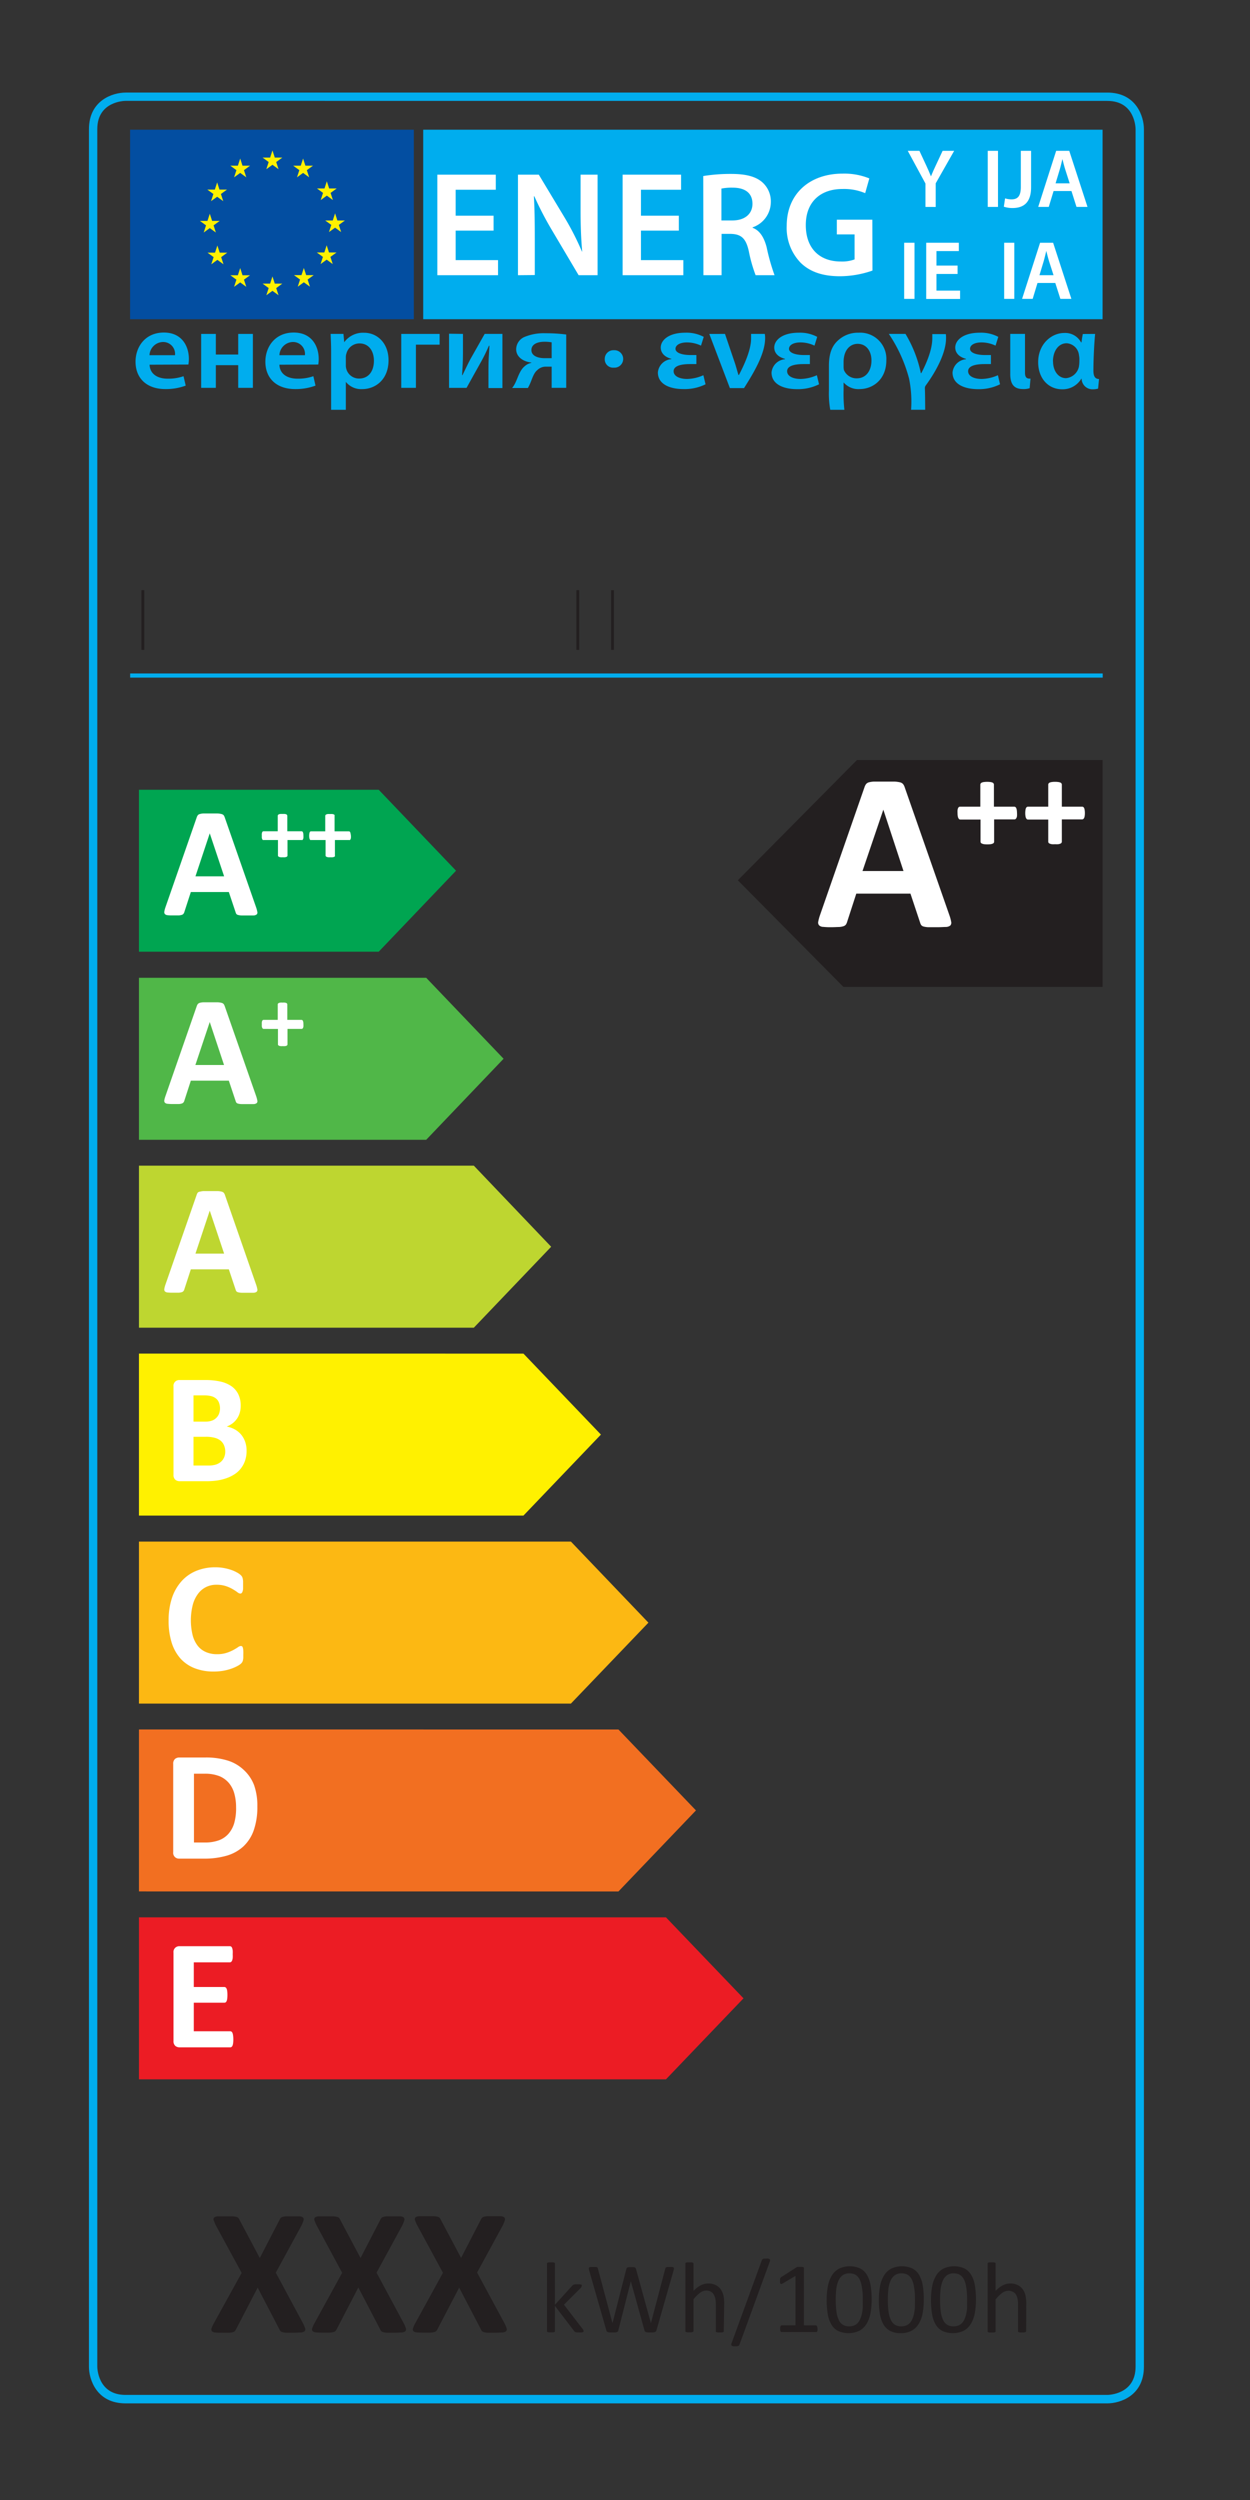 <svg id="Layer_1" data-name="Layer 1" xmlns="http://www.w3.org/2000/svg" xmlns:xlink="http://www.w3.org/1999/xlink" viewBox="0 0 300 600"><rect x="0" y="0" width="300" height="600" fill="#333333" stroke="none"/><defs><clipPath id="clip-path"><rect x="33.35" y="189.54" width="147.66" height="311.23" style="fill:none"/></clipPath><clipPath id="clip-path-2"><rect x="31.21" y="31.01" width="233.41" height="67.33" style="fill:none"/></clipPath></defs><path d="M265.76,576.81H30.13c-6.95,0-8.78-5.74-8.78-8.78V31c0-6.95,5.74-8.78,8.78-8.78H265.76c6.95,0,8.78,5.74,8.78,8.78V568C274.54,575,268.8,576.81,265.76,576.81ZM30.13,24.21c-.28,0-6.78.11-6.78,6.78V568c0,.27.11,6.78,6.78,6.78H265.76c.28,0,6.78-.11,6.78-6.78V31c0-.28-.11-6.78-6.78-6.78Z" style="fill:#00adee"/><polygon points="33.35 318.65 33.35 279.76 113.72 279.76 132.28 299.22 113.72 318.65 33.35 318.65" style="fill:#bed630"/><polygon points="33.35 273.55 33.35 234.67 102.29 234.67 120.86 254.1 102.29 273.55 33.35 273.55" style="fill:#50b748"/><polygon points="33.35 228.41 33.35 189.54 90.89 189.54 109.45 208.97 90.89 228.41 33.35 228.41" style="fill:#00a551"/><polygon points="33.35 363.74 33.35 324.86 125.63 324.87 144.22 344.3 125.63 363.74 33.35 363.74" style="fill:#fff100"/><polygon points="33.35 408.86 33.35 369.98 137.02 369.98 155.62 389.44 137.02 408.86 33.35 408.86" style="fill:#fcb813"/><polygon points="33.35 453.94 33.35 415.07 148.43 415.08 167.03 434.5 148.43 453.95 33.35 453.94" style="fill:#f26f21"/><polygon points="33.35 499.04 33.35 460.16 159.83 460.16 178.44 479.6 159.83 499.04 33.35 499.04" style="fill:#ec1c24"/><g style="clip-path:url(#clip-path)"><polygon points="-33.83 544.12 171.24 544.13 189.85 524.67 171.24 505.25 -33.83 505.25 -33.83 544.12" style="fill:#ec1c24"/><polygon points="-33.77 589.21 181.53 589.21 201.36 569.78 181.53 550.34 -33.77 550.34 -33.77 589.21" style="fill:#ec1c24"/></g><path d="M61.48,217.8a6.86,6.86,0,0,1,.28,1.07.63.63,0,0,1-.15.59,1.29,1.29,0,0,1-.73.25c-.35,0-.83,0-1.44,0l-1.5,0a3.49,3.49,0,0,1-.81-.12.73.73,0,0,1-.4-.23,1.36,1.36,0,0,1-.18-.4l-1.63-4.87H45.8l-1.54,4.74a1.28,1.28,0,0,1-.2.44.8.8,0,0,1-.39.29,3.57,3.57,0,0,1-.77.14c-.33,0-.77,0-1.3,0s-1,0-1.35-.05a1,1,0,0,1-.68-.28.72.72,0,0,1-.13-.6,6.27,6.27,0,0,1,.28-1.06l7.49-21.53a1.94,1.94,0,0,1,.26-.52.88.88,0,0,1,.48-.29,3.7,3.7,0,0,1,.91-.14c.38,0,.9,0,1.53,0s1.33,0,1.77,0a4.53,4.53,0,0,1,1,.14,1,1,0,0,1,.53.3,2.17,2.17,0,0,1,.27.57ZM50.34,200h0l-3.43,10.32h6.88Z" style="fill:#fff"/><path d="M72.82,200.58a3.68,3.68,0,0,1,0,.51,1.25,1.25,0,0,1-.1.34.55.55,0,0,1-.15.18.41.41,0,0,1-.19,0H69v3.71a.33.33,0,0,1-.06.19.39.39,0,0,1-.18.14,1.36,1.36,0,0,1-.35.09,2.88,2.88,0,0,1-.55,0,2.7,2.7,0,0,1-.54,0,1.17,1.17,0,0,1-.35-.09.54.54,0,0,1-.2-.14.33.33,0,0,1-.06-.19v-3.71H63.27a.41.41,0,0,1-.18,0,.54.54,0,0,1-.14-.18,1.23,1.23,0,0,1-.11-.34,3.52,3.52,0,0,1,0-.51,2.51,2.51,0,0,1,0-.51,1.18,1.18,0,0,1,.09-.34.54.54,0,0,1,.14-.18.26.26,0,0,1,.17-.05h3.42v-3.7a.36.36,0,0,1,.06-.2.47.47,0,0,1,.2-.16,1.17,1.17,0,0,1,.35-.09,4,4,0,0,1,.54,0,4.22,4.22,0,0,1,.55,0,1.36,1.36,0,0,1,.35.09.41.41,0,0,1,.24.36v3.7h3.43a.26.26,0,0,1,.17.05.44.44,0,0,1,.14.18,1.15,1.15,0,0,1,.1.34A3.68,3.68,0,0,1,72.82,200.58Z" style="fill:#fff"/><path d="M84.22,200.58a3.68,3.68,0,0,1,0,.51,1.25,1.25,0,0,1-.1.34.45.45,0,0,1-.15.18.41.41,0,0,1-.19,0h-3.4v3.71a.41.41,0,0,1,0,.19.49.49,0,0,1-.19.14,1.26,1.26,0,0,1-.35.09,2.88,2.88,0,0,1-.55,0,2.7,2.7,0,0,1-.54,0,1.17,1.17,0,0,1-.35-.09.64.64,0,0,1-.2-.14.33.33,0,0,1-.06-.19v-3.71H74.67a.41.41,0,0,1-.18,0,.54.54,0,0,1-.14-.18,1.23,1.23,0,0,1-.11-.34,3.27,3.27,0,0,1,0-1,1.18,1.18,0,0,1,.09-.34.54.54,0,0,1,.14-.18.26.26,0,0,1,.17-.05h3.42v-3.7a.36.36,0,0,1,.06-.2.54.54,0,0,1,.2-.16,1.17,1.17,0,0,1,.35-.09,4,4,0,0,1,.54,0,4.22,4.22,0,0,1,.55,0,1.26,1.26,0,0,1,.35.09.44.44,0,0,1,.19.16.46.46,0,0,1,0,.2v3.7h3.43a.26.26,0,0,1,.17.05.45.45,0,0,1,.15.18,1.18,1.18,0,0,1,.09.34A3.68,3.68,0,0,1,84.22,200.58Z" style="fill:#fff"/><path d="M61.48,263.08a6.86,6.86,0,0,1,.28,1.07.63.63,0,0,1-.15.59,1.22,1.22,0,0,1-.73.24c-.35,0-.83,0-1.44,0s-1.14,0-1.5,0a3.58,3.58,0,0,1-.81-.11.8.8,0,0,1-.4-.23,1.5,1.5,0,0,1-.18-.4l-1.63-4.88H45.8l-1.54,4.75a1.28,1.28,0,0,1-.2.44.79.79,0,0,1-.39.28,2.65,2.65,0,0,1-.77.14c-.33,0-.77,0-1.3,0a11.59,11.59,0,0,1-1.35-.06,1,1,0,0,1-.68-.27.73.73,0,0,1-.13-.61,6.45,6.45,0,0,1,.28-1l7.49-21.53a1.8,1.8,0,0,1,.26-.52,1,1,0,0,1,.48-.3,3.78,3.78,0,0,1,.91-.13c.38,0,.9,0,1.53,0s1.33,0,1.77,0a4.63,4.63,0,0,1,1,.13,1,1,0,0,1,.53.31,2.25,2.25,0,0,1,.27.56Zm-11.14-17.8h0L46.89,255.6h6.88Z" style="fill:#fff"/><path d="M72.82,245.85a3.74,3.74,0,0,1,0,.52,1.08,1.08,0,0,1-.1.33.4.4,0,0,1-.15.18.33.33,0,0,1-.19.06H69v3.7a.29.29,0,0,1-.06.19.35.35,0,0,1-.18.15,1.36,1.36,0,0,1-.35.09,4.22,4.22,0,0,1-.55,0,4,4,0,0,1-.54,0,1.17,1.17,0,0,1-.35-.09.46.46,0,0,1-.2-.15.29.29,0,0,1-.06-.19v-3.7H63.27a.32.32,0,0,1-.18-.06.39.39,0,0,1-.14-.18,1.06,1.06,0,0,1-.11-.33,3.55,3.55,0,0,1,0-.52,2.47,2.47,0,0,1,0-.5,1.09,1.09,0,0,1,.09-.34.39.39,0,0,1,.14-.18.27.27,0,0,1,.17-.06h3.42v-3.7a.36.36,0,0,1,.06-.2.46.46,0,0,1,.2-.15,1.17,1.17,0,0,1,.35-.09,2.7,2.7,0,0,1,.54,0,2.88,2.88,0,0,1,.55,0,1.36,1.36,0,0,1,.35.09.35.35,0,0,1,.18.15.36.36,0,0,1,.06.2v3.7h3.43a.27.27,0,0,1,.17.06.34.34,0,0,1,.14.18,1.06,1.06,0,0,1,.1.34A3.63,3.63,0,0,1,72.82,245.85Z" style="fill:#fff"/><path d="M61.48,308.35a6.86,6.86,0,0,1,.28,1.07.63.63,0,0,1-.15.59,1.22,1.22,0,0,1-.73.25c-.35,0-.83,0-1.44,0l-1.5,0a3.49,3.49,0,0,1-.81-.12.73.73,0,0,1-.4-.23,1.42,1.42,0,0,1-.18-.39l-1.63-4.88H45.8l-1.54,4.74a1.2,1.2,0,0,1-.2.44.8.8,0,0,1-.39.29,3.57,3.57,0,0,1-.77.14c-.33,0-.77,0-1.3,0a12,12,0,0,1-1.35-.05,1.08,1.08,0,0,1-.68-.27.75.75,0,0,1-.13-.61,6,6,0,0,1,.28-1.05l7.49-21.54a1.73,1.73,0,0,1,.26-.51A.83.83,0,0,1,48,286a3.7,3.7,0,0,1,.91-.14l1.53,0,1.77,0a4.53,4.53,0,0,1,1,.14,1,1,0,0,1,.53.31,2,2,0,0,1,.27.56Zm-11.14-17.8h0l-3.43,10.32h6.88Z" style="fill:#fff"/><path d="M59.18,348.21a7.18,7.18,0,0,1-.36,2.34,6.36,6.36,0,0,1-1,1.86,6,6,0,0,1-1.5,1.39,9,9,0,0,1-1.92.95,12,12,0,0,1-2.24.56,17.81,17.81,0,0,1-2.65.18H43.06a1.56,1.56,0,0,1-1-.37,1.5,1.5,0,0,1-.42-1.19V332.77a1.38,1.38,0,0,1,1.46-1.56h6.1a16.26,16.26,0,0,1,3.78.38,7.61,7.61,0,0,1,2.61,1.13,5.13,5.13,0,0,1,1.62,1.93,6.24,6.24,0,0,1,.56,2.73,5.9,5.9,0,0,1-.22,1.66,4.86,4.86,0,0,1-.66,1.42,4.93,4.93,0,0,1-1.06,1.13,5.62,5.62,0,0,1-1.43.78,6.68,6.68,0,0,1,1.9.66,5.41,5.41,0,0,1,1.52,1.21,5.55,5.55,0,0,1,1,1.74A6.24,6.24,0,0,1,59.18,348.21ZM52.8,338a3.64,3.64,0,0,0-.23-1.31,2.29,2.29,0,0,0-.67-1,3.09,3.09,0,0,0-1.14-.6,6.81,6.81,0,0,0-1.83-.2H46.44v6.3H49.2a4.66,4.66,0,0,0,1.7-.25,2.85,2.85,0,0,0,1.06-.7,2.66,2.66,0,0,0,.63-1A3.69,3.69,0,0,0,52.8,338Zm1.26,10.4a3.77,3.77,0,0,0-.29-1.51,2.79,2.79,0,0,0-.82-1.12,3.77,3.77,0,0,0-1.39-.69,7.75,7.75,0,0,0-2.19-.25H46.44v6.9H50a6.18,6.18,0,0,0,1.74-.21,3.55,3.55,0,0,0,1.22-.64,2.88,2.88,0,0,0,.8-1.05A3.3,3.3,0,0,0,54.06,348.38Z" style="fill:#fff"/><path d="M58.39,397.1c0,.31,0,.58,0,.8a5.35,5.35,0,0,1-.08.56,2,2,0,0,1-.15.41,2.72,2.72,0,0,1-.3.38,4,4,0,0,1-.8.55,9.56,9.56,0,0,1-1.45.65,12.46,12.46,0,0,1-1.95.52,13.51,13.51,0,0,1-2.37.2,12.35,12.35,0,0,1-4.5-.77,9,9,0,0,1-3.42-2.29,10.43,10.43,0,0,1-2.15-3.82,17.15,17.15,0,0,1-.75-5.33,17,17,0,0,1,.82-5.5,11.42,11.42,0,0,1,2.31-4A9.6,9.6,0,0,1,47.12,377a11.92,11.92,0,0,1,4.57-.85,11.14,11.14,0,0,1,2,.17,11.63,11.63,0,0,1,1.74.44,8.21,8.21,0,0,1,1.43.63,4.23,4.23,0,0,1,.89.61,2.12,2.12,0,0,1,.35.42,1.78,1.78,0,0,1,.15.43,4.59,4.59,0,0,1,.09.62c0,.24,0,.53,0,.88s0,.7,0,1a2.35,2.35,0,0,1-.14.64.78.78,0,0,1-.22.35.44.44,0,0,1-.3.12,1.26,1.26,0,0,1-.71-.33,11.6,11.6,0,0,0-1.12-.73,8.56,8.56,0,0,0-1.63-.73,6.91,6.91,0,0,0-2.26-.33,5.45,5.45,0,0,0-2.58.59,5.36,5.36,0,0,0-1.93,1.69,7.61,7.61,0,0,0-1.21,2.65,15.16,15.16,0,0,0,0,7.21A7.06,7.06,0,0,0,47.46,395a5.07,5.07,0,0,0,2,1.51,6.55,6.55,0,0,0,2.6.5,7.33,7.33,0,0,0,2.27-.31,9.9,9.9,0,0,0,1.64-.68c.46-.25.83-.48,1.13-.68a1.38,1.38,0,0,1,.68-.3.51.51,0,0,1,.3.07.58.58,0,0,1,.19.3,2.68,2.68,0,0,1,.11.63A10.47,10.47,0,0,1,58.39,397.1Z" style="fill:#fff"/><path d="M61.76,433.58a16.65,16.65,0,0,1-.87,5.71,9.65,9.65,0,0,1-2.5,3.87,10.07,10.07,0,0,1-4,2.21,19.39,19.39,0,0,1-5.56.7h-5.8a1.38,1.38,0,0,1-1.46-1.56V423.35a1.51,1.51,0,0,1,.42-1.19,1.55,1.55,0,0,1,1-.36h6.23a17.37,17.37,0,0,1,5.51.76,9.83,9.83,0,0,1,3.8,2.25A9.57,9.57,0,0,1,61,428.49,14.7,14.7,0,0,1,61.76,433.58Zm-5.1.17a12.17,12.17,0,0,0-.4-3.21A6.72,6.72,0,0,0,55,428a6,6,0,0,0-2.28-1.7,9.45,9.45,0,0,0-3.67-.61h-2.5v16.51h2.57a9.71,9.71,0,0,0,3.42-.53,5.71,5.71,0,0,0,2.31-1.58,6.79,6.79,0,0,0,1.39-2.64A13,13,0,0,0,56.66,433.75Z" style="fill:#fff"/><path d="M56,489.43a7.51,7.51,0,0,1-.05.91,2.44,2.44,0,0,1-.14.59.71.71,0,0,1-.24.33.47.47,0,0,1-.3.1H43.06a1.55,1.55,0,0,1-1-.36,1.51,1.51,0,0,1-.42-1.19V468.65a1.38,1.38,0,0,1,1.46-1.56H55.18a.53.53,0,0,1,.3.09.87.87,0,0,1,.23.33,3.34,3.34,0,0,1,.14.6,8.15,8.15,0,0,1,0,.93,7.52,7.52,0,0,1,0,.89,2.85,2.85,0,0,1-.14.59.87.87,0,0,1-.23.33.48.48,0,0,1-.3.11H46.51v5.92h7.34a.53.53,0,0,1,.31.11.7.7,0,0,1,.23.31,2,2,0,0,1,.14.59,8,8,0,0,1,0,1.79,1.82,1.82,0,0,1-.14.57.7.7,0,0,1-.23.31.59.59,0,0,1-.31.09H46.51v6.85h8.75a.47.47,0,0,1,.3.1.71.71,0,0,1,.24.33,2.44,2.44,0,0,1,.14.59A7.64,7.64,0,0,1,56,489.43Z" style="fill:#fff"/><polygon points="205.67 182.41 177.08 211.27 202.42 236.86 264.62 236.86 264.62 182.41 205.67 182.41" style="fill:#231f20"/><path d="M227.89,219.75a9.39,9.39,0,0,1,.4,1.52,1,1,0,0,1-.21.85,1.79,1.79,0,0,1-1.05.35c-.5,0-1.19.06-2.06.06s-1.62,0-2.13,0a5,5,0,0,1-1.17-.16,1.07,1.07,0,0,1-.56-.33,1.78,1.78,0,0,1-.27-.57l-2.33-7h-13l-2.2,6.78a2.3,2.3,0,0,1-.28.63,1.21,1.21,0,0,1-.56.4,4.26,4.26,0,0,1-1.1.2c-.48,0-1.1.05-1.87.05a16.42,16.42,0,0,1-1.93-.08,1.43,1.43,0,0,1-1-.39,1,1,0,0,1-.19-.87,10.12,10.12,0,0,1,.4-1.5l10.7-30.76a2.69,2.69,0,0,1,.37-.74,1.31,1.31,0,0,1,.68-.43,5.62,5.62,0,0,1,1.3-.18c.56,0,1.29,0,2.2,0s1.9,0,2.52,0a6.84,6.84,0,0,1,1.46.18,1.37,1.37,0,0,1,.75.45,2.59,2.59,0,0,1,.39.8ZM212,194.32h0L207,209.05h9.84Z" style="fill:#fff"/><path d="M244.08,195.11a5.13,5.13,0,0,1,0,.74,1.46,1.46,0,0,1-.14.47.73.73,0,0,1-.22.26.53.53,0,0,1-.27.08h-4.86V202a.43.43,0,0,1-.08.27.55.55,0,0,1-.26.2,2.19,2.19,0,0,1-.5.14,7.62,7.62,0,0,1-1.56,0,2,2,0,0,1-.5-.14.61.61,0,0,1-.28-.2.5.5,0,0,1-.08-.27v-5.3h-4.84a.47.47,0,0,1-.26-.08.63.63,0,0,1-.21-.26,1.24,1.24,0,0,1-.15-.47,3.8,3.8,0,0,1-.06-.74,4.87,4.87,0,0,1,0-.72,2,2,0,0,1,.13-.49.66.66,0,0,1,.2-.25.36.36,0,0,1,.25-.08h4.89v-5.28a.57.57,0,0,1,.08-.29.64.64,0,0,1,.28-.22,1.71,1.71,0,0,1,.5-.13,6.11,6.11,0,0,1,1.56,0,1.8,1.8,0,0,1,.5.13.58.58,0,0,1,.26.22.49.49,0,0,1,.08.29v5.28h4.91a.38.38,0,0,1,.24.08.52.52,0,0,1,.2.25,1.6,1.6,0,0,1,.14.49A5,5,0,0,1,244.08,195.11Z" style="fill:#fff"/><path d="M260.37,195.11a3.9,3.9,0,0,1-.05.74,1.25,1.25,0,0,1-.14.47.58.58,0,0,1-.22.26.5.5,0,0,1-.26.08h-4.86V202a.5.5,0,0,1-.08.27.55.55,0,0,1-.26.2,2.19,2.19,0,0,1-.5.14,5.75,5.75,0,0,1-.78,0,5.82,5.82,0,0,1-.79,0,2.34,2.34,0,0,1-.5-.14.64.64,0,0,1-.27-.2.43.43,0,0,1-.08-.27v-5.3h-4.85a.5.5,0,0,1-.26-.08.84.84,0,0,1-.21-.26,1.46,1.46,0,0,1-.14-.47,3.8,3.8,0,0,1-.06-.74,4.87,4.87,0,0,1,.05-.72,1.63,1.63,0,0,1,.13-.49.58.58,0,0,1,.2-.25.36.36,0,0,1,.25-.08h4.89v-5.28a.49.49,0,0,1,.08-.29.67.67,0,0,1,.27-.22,1.9,1.9,0,0,1,.5-.13,4.42,4.42,0,0,1,.79-.05,4.37,4.37,0,0,1,.78.05,1.8,1.8,0,0,1,.5.13.54.54,0,0,1,.34.51v5.28h4.91a.38.38,0,0,1,.24.08.58.58,0,0,1,.2.25,1.63,1.63,0,0,1,.13.49A3.8,3.8,0,0,1,260.37,195.11Z" style="fill:#fff"/><path d="M72.73,557.61a6.91,6.91,0,0,1,.5,1.2.65.65,0,0,1-.14.69,1.58,1.58,0,0,1-.93.3c-.45,0-1.08.06-1.88.06s-1.2,0-1.58,0a4.26,4.26,0,0,1-.91-.14.92.92,0,0,1-.49-.27,1.42,1.42,0,0,1-.25-.42l-5.21-10-5.19,10a2,2,0,0,1-.28.42.92.92,0,0,1-.48.27,4.37,4.37,0,0,1-.92.14c-.4,0-.91,0-1.56,0s-1.32,0-1.72-.06a1.27,1.27,0,0,1-.83-.3.72.72,0,0,1-.09-.69,6.9,6.9,0,0,1,.54-1.2L58,545.5l-6.18-11.38a8.91,8.91,0,0,1-.52-1.24.61.61,0,0,1,.1-.68,1.63,1.63,0,0,1,.92-.28c.44,0,1.07,0,1.88,0s1.21,0,1.6,0a4.6,4.6,0,0,1,.93.14.85.85,0,0,1,.48.27,1.59,1.59,0,0,1,.27.43l4.87,9.17,4.74-9.17a1.88,1.88,0,0,1,.26-.43.91.91,0,0,1,.45-.27,3.93,3.93,0,0,1,.86-.14c.37,0,.87,0,1.51,0s1.28,0,1.7,0a1.36,1.36,0,0,1,.85.29.67.67,0,0,1,.12.69,8.21,8.21,0,0,1-.48,1.22l-6.17,11.32Z" style="fill:#231f20"/><path d="M96.91,557.61a6.2,6.2,0,0,1,.5,1.2.65.65,0,0,1-.14.69,1.58,1.58,0,0,1-.93.3c-.45,0-1.07.06-1.88.06s-1.2,0-1.58,0a4.26,4.26,0,0,1-.91-.14,1,1,0,0,1-.49-.27,1.42,1.42,0,0,1-.25-.42L86,549l-5.19,10a2,2,0,0,1-.28.42.92.92,0,0,1-.48.27,4.37,4.37,0,0,1-.92.14c-.4,0-.91,0-1.56,0s-1.32,0-1.72-.06a1.29,1.29,0,0,1-.83-.3.69.69,0,0,1-.08-.69,6.05,6.05,0,0,1,.53-1.2l6.65-12.11L76,534.12a8.91,8.91,0,0,1-.52-1.24.61.61,0,0,1,.11-.68,1.57,1.57,0,0,1,.91-.28c.44,0,1.07,0,1.88,0s1.21,0,1.6,0a4.6,4.6,0,0,1,.93.14.92.92,0,0,1,.49.27,1.88,1.88,0,0,1,.26.43l4.87,9.17,4.74-9.17a1.59,1.59,0,0,1,.27-.43.82.82,0,0,1,.45-.27,3.73,3.73,0,0,1,.85-.14c.37,0,.87,0,1.51,0s1.28,0,1.7,0a1.42,1.42,0,0,1,.86.29.69.69,0,0,1,.11.69,8.21,8.21,0,0,1-.48,1.22l-6.17,11.32Z" style="fill:#231f20"/><path d="M121.09,557.61a6.2,6.2,0,0,1,.5,1.2.63.63,0,0,1-.14.69,1.58,1.58,0,0,1-.93.3c-.45,0-1.07.06-1.87.06s-1.2,0-1.59,0a4.26,4.26,0,0,1-.91-.14.92.92,0,0,1-.48-.27,1.43,1.43,0,0,1-.26-.42l-5.21-10L105,559a1.71,1.71,0,0,1-.28.42.92.92,0,0,1-.48.27,4.37,4.37,0,0,1-.92.14c-.39,0-.91,0-1.56,0s-1.31,0-1.72-.06a1.29,1.29,0,0,1-.83-.3.69.69,0,0,1-.08-.69,6.05,6.05,0,0,1,.53-1.2l6.65-12.11-6.17-11.38a8.06,8.06,0,0,1-.53-1.24.61.61,0,0,1,.11-.68,1.59,1.59,0,0,1,.91-.28c.44,0,1.07,0,1.88,0s1.21,0,1.6,0a4.37,4.37,0,0,1,.93.14.92.92,0,0,1,.49.27,1.88,1.88,0,0,1,.26.43l4.87,9.17,4.74-9.17a1.59,1.59,0,0,1,.27-.43.82.82,0,0,1,.45-.27,3.73,3.73,0,0,1,.85-.14c.37,0,.87,0,1.52,0s1.27,0,1.69,0a1.42,1.42,0,0,1,.86.29.72.72,0,0,1,.12.69,7.44,7.44,0,0,1-.49,1.22l-6.17,11.32Z" style="fill:#231f20"/><path d="M140.06,559.42a.31.31,0,0,1,0,.17.37.37,0,0,1-.17.12,1,1,0,0,1-.32.07,3.64,3.64,0,0,1-.52,0l-.53,0a1.68,1.68,0,0,1-.36-.06.71.71,0,0,1-.23-.12,1,1,0,0,1-.17-.19l-4.58-6v6a.25.25,0,0,1,0,.17.37.37,0,0,1-.15.11,1.11,1.11,0,0,1-.3.07,3.43,3.43,0,0,1-.5,0,3.23,3.23,0,0,1-.48,0,1.1,1.1,0,0,1-.31-.07.34.34,0,0,1-.16-.11.43.43,0,0,1,0-.17V543.32a.38.38,0,0,1,0-.16.36.36,0,0,1,.16-.13,1.61,1.61,0,0,1,.31-.07l.48,0,.5,0a1.67,1.67,0,0,1,.3.07.39.39,0,0,1,.15.13.22.22,0,0,1,0,.16v9.82l4.1-4.51a1.29,1.29,0,0,1,.21-.2.9.9,0,0,1,.26-.13,1.21,1.21,0,0,1,.35-.07,3.7,3.7,0,0,1,.5,0,3.63,3.63,0,0,1,.5,0,1.22,1.22,0,0,1,.33.06.38.38,0,0,1,.19.1.35.35,0,0,1,0,.18.63.63,0,0,1-.08.29,1.62,1.62,0,0,1-.26.34l-3.93,3.93,4.41,5.73a2,2,0,0,1,.23.33A.53.53,0,0,1,140.06,559.42Z" style="fill:#231f20"/><path d="M157.55,559.28a.59.59,0,0,1-.15.27.61.61,0,0,1-.26.16,2,2,0,0,1-.42.07,5,5,0,0,1-.61,0,5.53,5.53,0,0,1-.63,0,2.27,2.27,0,0,1-.43-.07.57.57,0,0,1-.25-.16.68.68,0,0,1-.13-.27L151.4,547.5h0l-3,11.78a.56.56,0,0,1-.12.27.6.6,0,0,1-.24.16,1.92,1.92,0,0,1-.41.07,5.29,5.29,0,0,1-.63,0,6.12,6.12,0,0,1-.66,0,2.25,2.25,0,0,1-.44-.07.68.68,0,0,1-.26-.16.56.56,0,0,1-.12-.27l-4.13-14.41a2.41,2.41,0,0,1-.07-.44.26.26,0,0,1,.09-.24.75.75,0,0,1,.33-.11l.62,0,.59,0a1.15,1.15,0,0,1,.33.06.32.32,0,0,1,.16.14.58.58,0,0,1,.06.21L147,557.56h0l3.32-13a1.85,1.85,0,0,1,.09-.23.35.35,0,0,1,.18-.13,1.13,1.13,0,0,1,.34-.08l.59,0,.53,0a1.06,1.06,0,0,1,.32.08.35.35,0,0,1,.18.13,1.85,1.85,0,0,1,.09.23l3.58,13h0l3.44-13.06.07-.21a.28.28,0,0,1,.15-.13,1.14,1.14,0,0,1,.33-.08l.56,0a4.24,4.24,0,0,1,.57,0,.65.65,0,0,1,.31.11.33.33,0,0,1,.09.25,2.47,2.47,0,0,1-.07.43Z" style="fill:#231f20"/><path d="M173.7,559.43a.31.31,0,0,1,0,.17.41.41,0,0,1-.16.11,1,1,0,0,1-.3.07,3.23,3.23,0,0,1-.48,0,3.43,3.43,0,0,1-.5,0,1,1,0,0,1-.3-.07.5.5,0,0,1-.16-.11.31.31,0,0,1,0-.17v-6.35a6.08,6.08,0,0,0-.15-1.5,3.31,3.31,0,0,0-.42-1,1.81,1.81,0,0,0-.72-.63,2.19,2.19,0,0,0-1-.22,2.58,2.58,0,0,0-1.49.53,8.49,8.49,0,0,0-1.57,1.56v7.58a.31.31,0,0,1-.05.17.34.34,0,0,1-.16.11,1,1,0,0,1-.3.07,3.28,3.28,0,0,1-.49,0,3.14,3.14,0,0,1-.48,0,1,1,0,0,1-.31-.07.34.34,0,0,1-.16-.11.31.31,0,0,1,0-.17V543.32a.27.27,0,0,1,0-.16.36.36,0,0,1,.16-.13,1.44,1.44,0,0,1,.31-.07l.48,0,.49,0a1.33,1.33,0,0,1,.3.07.36.36,0,0,1,.16.13.28.28,0,0,1,.05.16v6.5a6.5,6.5,0,0,1,1.72-1.34,3.91,3.91,0,0,1,1.75-.44,4,4,0,0,1,1.83.37,3.3,3.3,0,0,1,1.2,1,4.14,4.14,0,0,1,.66,1.44,8.82,8.82,0,0,1,.2,2Z" style="fill:#231f20"/><path d="M177.5,562.64a.65.65,0,0,1-.12.25.48.48,0,0,1-.2.14,1.67,1.67,0,0,1-.3.07,2.62,2.62,0,0,1-.42,0,2.29,2.29,0,0,1-.5,0,.83.83,0,0,1-.31-.12.3.3,0,0,1-.13-.19.45.45,0,0,1,0-.27l7.3-20a.59.59,0,0,1,.13-.25.55.55,0,0,1,.19-.14.73.73,0,0,1,.29-.07l.44,0a2.25,2.25,0,0,1,.49,0,.85.85,0,0,1,.3.12.27.27,0,0,1,.14.19.59.59,0,0,1,0,.28Z" style="fill:#231f20"/><path d="M196.2,558.92a1.92,1.92,0,0,1,0,.38.65.65,0,0,1-.1.25.3.3,0,0,1-.13.14.37.37,0,0,1-.17,0h-8.15a.3.3,0,0,1-.16,0,.36.36,0,0,1-.13-.14.65.65,0,0,1-.11-.25,2,2,0,0,1,0-.38,2.09,2.09,0,0,1,0-.38,2.56,2.56,0,0,1,.09-.26.34.34,0,0,1,.14-.15.27.27,0,0,1,.17-.06h3.26V546.21l-3,1.79a1.43,1.43,0,0,1-.37.15.24.24,0,0,1-.22-.06.49.49,0,0,1-.11-.26,2.81,2.81,0,0,1,0-.45c0-.14,0-.26,0-.35s0-.18.06-.25a.44.44,0,0,1,.1-.16,1,1,0,0,1,.18-.15l3.59-2.3a.23.23,0,0,1,.12-.06l.18-.05a1,1,0,0,1,.25,0H192a3.23,3.23,0,0,1,.48,0,1,1,0,0,1,.3.06.37.37,0,0,1,.15.11.35.35,0,0,1,0,.14v13.71h2.82a.28.28,0,0,1,.18.06.29.29,0,0,1,.14.15.88.88,0,0,1,.09.26A2.09,2.09,0,0,1,196.2,558.92Z" style="fill:#231f20"/><path d="M209.2,551.9a17.48,17.48,0,0,1-.29,3.28,7.47,7.47,0,0,1-.94,2.55,4.61,4.61,0,0,1-1.72,1.65,6.17,6.17,0,0,1-5.09.06,4.06,4.06,0,0,1-1.62-1.54,7.2,7.2,0,0,1-.88-2.51,20.35,20.35,0,0,1-.26-3.42,17.37,17.37,0,0,1,.29-3.27,7.89,7.89,0,0,1,.94-2.56,4.61,4.61,0,0,1,1.72-1.65,6.07,6.07,0,0,1,5.09-.06,4.06,4.06,0,0,1,1.62,1.54,7.41,7.41,0,0,1,.88,2.51A20.35,20.35,0,0,1,209.2,551.9Zm-2.13.14c0-.78,0-1.48-.08-2.1a13.26,13.26,0,0,0-.25-1.64,5.6,5.6,0,0,0-.42-1.22,2.87,2.87,0,0,0-.62-.84,2.13,2.13,0,0,0-.83-.49,3.35,3.35,0,0,0-1-.15,2.68,2.68,0,0,0-1.66.48,3.25,3.25,0,0,0-1,1.33,6.83,6.83,0,0,0-.5,2,20.67,20.67,0,0,0-.13,2.44,20.91,20.91,0,0,0,.18,3,6.56,6.56,0,0,0,.57,2,2.51,2.51,0,0,0,1,1.12,2.87,2.87,0,0,0,1.48.35,3.16,3.16,0,0,0,1.19-.21,2.6,2.6,0,0,0,.88-.62,3.61,3.61,0,0,0,.6-1,7.17,7.17,0,0,0,.39-1.26,10.75,10.75,0,0,0,.2-1.49C207.06,553.18,207.07,552.62,207.07,552Z" style="fill:#231f20"/><path d="M221.71,551.9a17.52,17.52,0,0,1-.28,3.28,7.47,7.47,0,0,1-.94,2.55,4.61,4.61,0,0,1-1.72,1.65,5.37,5.37,0,0,1-2.62.58,5.28,5.28,0,0,1-2.47-.52,4,4,0,0,1-1.63-1.54,7.2,7.2,0,0,1-.87-2.51,20.35,20.35,0,0,1-.26-3.42,17.37,17.37,0,0,1,.29-3.27,7.66,7.66,0,0,1,.94-2.56,4.51,4.51,0,0,1,1.71-1.65,6.09,6.09,0,0,1,5.1-.06,4.06,4.06,0,0,1,1.62,1.54,7.2,7.2,0,0,1,.87,2.51A19.35,19.35,0,0,1,221.71,551.9Zm-2.12.14c0-.78,0-1.48-.08-2.1a13.26,13.26,0,0,0-.25-1.64,5.6,5.6,0,0,0-.42-1.22,3.06,3.06,0,0,0-.62-.84,2.2,2.2,0,0,0-.83-.49,3.39,3.39,0,0,0-1-.15,2.71,2.71,0,0,0-1.67.48,3.32,3.32,0,0,0-1,1.33,6.82,6.82,0,0,0-.51,2,23.06,23.06,0,0,0-.13,2.44,20.91,20.91,0,0,0,.18,3,6.28,6.28,0,0,0,.58,2,2.51,2.51,0,0,0,1,1.12,2.83,2.83,0,0,0,1.47.35,3.12,3.12,0,0,0,1.19-.21,2.51,2.51,0,0,0,.88-.62,3.4,3.4,0,0,0,.61-1,7.17,7.17,0,0,0,.39-1.26,12.51,12.51,0,0,0,.2-1.49C219.57,553.18,219.59,552.62,219.59,552Z" style="fill:#231f20"/><path d="M234.23,551.9a18.4,18.4,0,0,1-.28,3.28,7.48,7.48,0,0,1-.95,2.55,4.58,4.58,0,0,1-1.71,1.65,6.19,6.19,0,0,1-5.1.06,4.06,4.06,0,0,1-1.62-1.54,7.2,7.2,0,0,1-.87-2.51,19.35,19.35,0,0,1-.26-3.42,16.58,16.58,0,0,1,.29-3.27,7.45,7.45,0,0,1,.94-2.56,4.51,4.51,0,0,1,1.71-1.65,6.07,6.07,0,0,1,5.09-.06A4.08,4.08,0,0,1,233.1,546a7.2,7.2,0,0,1,.87,2.51A20.35,20.35,0,0,1,234.23,551.9Zm-2.12.14q0-1.17-.09-2.1a13.38,13.38,0,0,0-.24-1.64,5.11,5.11,0,0,0-.43-1.22,2.87,2.87,0,0,0-.62-.84,2.09,2.09,0,0,0-.82-.49,3.41,3.41,0,0,0-1-.15,2.68,2.68,0,0,0-1.66.48,3.34,3.34,0,0,0-1,1.33,7.16,7.16,0,0,0-.5,2,20.67,20.67,0,0,0-.13,2.44,20.91,20.91,0,0,0,.18,3,6.56,6.56,0,0,0,.57,2,2.57,2.57,0,0,0,1,1.12,2.87,2.87,0,0,0,1.48.35,3.12,3.12,0,0,0,1.19-.21,2.6,2.6,0,0,0,.88-.62,3.64,3.64,0,0,0,.61-1,6.42,6.42,0,0,0,.38-1.26,9.42,9.42,0,0,0,.2-1.49C232.09,553.18,232.11,552.62,232.11,552Z" style="fill:#231f20"/><path d="M246.28,559.43a.31.31,0,0,1-.05.17.41.41,0,0,1-.16.11,1,1,0,0,1-.3.07,3.23,3.23,0,0,1-.48,0,3.43,3.43,0,0,1-.5,0,1,1,0,0,1-.3-.07.5.5,0,0,1-.16-.11.31.31,0,0,1,0-.17v-6.35a6.08,6.08,0,0,0-.15-1.5,3.06,3.06,0,0,0-.42-1A1.69,1.69,0,0,0,243,550a2.19,2.19,0,0,0-1-.22,2.61,2.61,0,0,0-1.49.53,8.49,8.49,0,0,0-1.57,1.56v7.58a.31.31,0,0,1,0,.17.37.37,0,0,1-.15.11,1.1,1.1,0,0,1-.31.07,3.19,3.19,0,0,1-.49,0,3.23,3.23,0,0,1-.48,0,1.1,1.1,0,0,1-.31-.07.34.34,0,0,1-.16-.11.43.43,0,0,1,0-.17V543.32a.38.38,0,0,1,0-.16.36.36,0,0,1,.16-.13,1.61,1.61,0,0,1,.31-.07l.48,0,.49,0a1.61,1.61,0,0,1,.31.07.39.39,0,0,1,.15.13.28.28,0,0,1,0,.16v6.5a6.5,6.5,0,0,1,1.72-1.34,3.91,3.91,0,0,1,1.75-.44,4,4,0,0,1,1.83.37,3.3,3.3,0,0,1,1.2,1,4,4,0,0,1,.66,1.44,8.82,8.82,0,0,1,.2,2Z" style="fill:#231f20"/><rect x="31.24" y="161.63" width="233.41" height="1" style="fill:#00adee"/><rect x="33.94" y="141.64" width="0.68" height="14.33" style="fill:#231f20"/><rect x="138.33" y="141.64" width="0.68" height="14.33" style="fill:#231f20"/><rect x="146.66" y="141.64" width="0.68" height="14.33" style="fill:#231f20"/><rect x="31.22" y="31.13" width="68.1" height="45.48" style="fill:#034ea1"/><rect x="101.57" y="31.13" width="163.05" height="45.48" style="fill:#00adee"/><polygon points="79.34 46.3 80.81 45.23 79 45.23 78.44 43.51 77.88 45.23 76.07 45.23 77.53 46.3 76.97 48.02 78.44 46.95 79.9 48.02 79.34 46.3" style="fill:#fff100"/><polygon points="73.64 40.84 75.11 39.77 73.3 39.77 72.74 38.05 72.18 39.77 70.37 39.77 71.84 40.84 71.28 42.56 72.74 41.5 74.2 42.56 73.64 40.84" style="fill:#fff100"/><polygon points="66.29 38.89 67.76 37.82 65.95 37.82 65.39 36.1 64.83 37.82 63.02 37.82 64.48 38.89 63.92 40.61 65.39 39.55 66.85 40.61 66.29 38.89" style="fill:#fff100"/><polygon points="58.55 40.84 60.01 39.77 58.2 39.77 57.65 38.05 57.09 39.77 55.28 39.77 56.74 40.84 56.18 42.56 57.65 41.5 59.11 42.56 58.55 40.84" style="fill:#fff100"/><polygon points="53.02 46.56 54.48 45.5 52.67 45.5 52.12 43.78 51.56 45.5 49.75 45.5 51.21 46.56 50.65 48.28 52.12 47.22 53.58 48.28 53.02 46.56" style="fill:#fff100"/><polygon points="51.26 54.09 52.72 53.02 50.91 53.02 50.35 51.3 49.79 53.02 47.98 53.02 49.45 54.09 48.89 55.81 50.35 54.74 51.81 55.81 51.26 54.09" style="fill:#fff100"/><polygon points="53.08 61.71 54.54 60.64 52.73 60.64 52.17 58.92 51.61 60.64 49.8 60.64 51.27 61.71 50.71 63.43 52.17 62.37 53.64 63.43 53.08 61.71" style="fill:#fff100"/><polygon points="58.55 67.12 60.01 66.06 58.2 66.06 57.65 64.34 57.09 66.06 55.28 66.06 56.74 67.12 56.18 68.84 57.65 67.78 59.11 68.84 58.55 67.12" style="fill:#fff100"/><polygon points="66.29 69.14 67.75 68.07 65.95 68.07 65.39 66.35 64.83 68.07 63.02 68.07 64.48 69.14 63.92 70.86 65.39 69.8 66.85 70.86 66.29 69.14" style="fill:#fff100"/><polygon points="73.83 67.09 75.29 66.03 73.48 66.03 72.92 64.31 72.36 66.03 70.55 66.03 72.01 67.09 71.46 68.81 72.92 67.75 74.39 68.81 73.83 67.09" style="fill:#fff100"/><polygon points="79.3 61.66 80.77 60.59 78.96 60.59 78.4 58.87 77.84 60.59 76.03 60.59 77.5 61.66 76.94 63.38 78.4 62.32 79.86 63.38 79.3 61.66" style="fill:#fff100"/><polygon points="81.32 53.98 82.78 52.92 80.97 52.92 80.42 51.2 79.86 52.92 78.05 52.92 79.51 53.98 78.95 55.7 80.42 54.64 81.88 55.7 81.32 53.98" style="fill:#fff100"/><g style="clip-path:url(#clip-path-2)"><path d="M35.9,87.53c.09,2.34,2.06,3.35,4.29,3.35a11,11,0,0,0,3.86-.59l.52,2.26a13.79,13.79,0,0,1-4.87.83c-4.51,0-7.17-2.61-7.17-6.57,0-3.59,2.34-7,6.8-7s6,3.45,6,6.3a7.12,7.12,0,0,1-.12,1.38ZM42,85.25a2.85,2.85,0,0,0-2.89-3.17,3.31,3.31,0,0,0-3.23,3.17Z" style="fill:#00adee"/><polygon points="51.8 80.14 51.8 85.09 57.17 85.09 57.17 80.14 60.69 80.14 60.69 93.08 57.17 93.08 57.17 87.64 51.8 87.64 51.8 93.08 48.28 93.08 48.28 80.14 51.8 80.14" style="fill:#00adee"/><path d="M67.06,87.53c.08,2.34,2.06,3.35,4.29,3.35a11,11,0,0,0,3.86-.59l.51,2.26a13.73,13.73,0,0,1-4.86.83c-4.52,0-7.17-2.61-7.17-6.57,0-3.59,2.34-7,6.8-7s6,3.45,6,6.3a7.29,7.29,0,0,1-.11,1.38Zm6.12-2.28a2.85,2.85,0,0,0-2.89-3.17,3.3,3.3,0,0,0-3.23,3.17Z" style="fill:#00adee"/><path d="M79.47,84.45c0-1.71-.07-3.09-.12-4.31h3.08l.18,2h0a5.57,5.57,0,0,1,4.78-2.28c3.2,0,5.86,2.55,5.86,6.59,0,4.68-3.17,6.94-6.34,6.94A4.72,4.72,0,0,1,83,91.65h0v6.7H79.47ZM83,87.66a2.92,2.92,0,0,0,.12.9,3.14,3.14,0,0,0,3.08,2.29c2.23,0,3.54-1.73,3.54-4.28,0-2.28-1.19-4.15-3.46-4.15a3.24,3.24,0,0,0-3.14,2.43,2.62,2.62,0,0,0-.14.82Z" style="fill:#00adee"/><polygon points="105.51 80.14 105.51 82.72 99.82 82.72 99.82 93.08 96.3 93.08 96.3 80.14 105.51 80.14" style="fill:#00adee"/><path d="M111.11,80.14v4.65c0,2-.09,3.43-.21,5.24H111c.75-1.52,1.17-2.47,1.89-3.83l3.43-6.06h4.26v13h-3.35V88.46c0-2.08.09-3,.24-5.48h-.13c-.68,1.55-1.13,2.47-1.82,3.73-1.09,1.91-2.34,4.24-3.55,6.38h-4.2v-13Z" style="fill:#00adee"/><path d="M135.89,93.08H132.4V88h-1.31a2.87,2.87,0,0,0-2.15.84c-.88.72-1.23,2.11-1.72,3.22a10.47,10.47,0,0,1-.53,1.06h-3.78a6.61,6.61,0,0,0,.86-1.43c.54-1.14,1-2.81,2.08-3.73a3.44,3.44,0,0,1,1.66-.87V87c-1.66-.16-3.63-1.17-3.63-3.19a3.27,3.27,0,0,1,2.14-3,12,12,0,0,1,4.92-.83,38.16,38.16,0,0,1,4.95.3ZM132.4,82.16a9.86,9.86,0,0,0-1.75-.14c-1.54,0-3.11.52-3.11,2s1.74,1.94,3.11,1.94c.84,0,1.3,0,1.75,0Z" style="fill:#00adee"/><path d="M147.29,88.24a2,2,0,0,1-2.15-2.09,2.08,2.08,0,0,1,2.18-2.1,2.1,2.1,0,1,1,0,4.19Z" style="fill:#00adee"/><path d="M161.15,86.12c-1.66-.43-2.57-1.43-2.57-2.71,0-1.75,1.89-3.56,5.86-3.56a8.78,8.78,0,0,1,4.46,1l-.66,2.1a7.94,7.94,0,0,0-3.37-.77c-1.68,0-2.75.64-2.75,1.54s1.41,1.47,3.49,1.49h1.52v2.17h-1.54c-2.23,0-3.92.46-3.92,1.71s1.52,1.86,3.23,1.86a9.92,9.92,0,0,0,3.91-.9l.52,2.18A11.37,11.37,0,0,1,164,93.38c-2.94,0-6.11-1-6.11-4a3.51,3.51,0,0,1,3.22-3.18Z" style="fill:#00adee"/><path d="M174,80.14l2.23,6.57c.4,1.13.65,2.17,1,3.29h.11c1.14-2.18,2.92-5.9,2.92-8.74V80.14h3.29a5.05,5.05,0,0,1,.08,1c0,3.67-2.52,8-5.06,12h-3.4l-4.94-13Z" style="fill:#00adee"/><path d="M188.39,86.12c-1.66-.43-2.57-1.43-2.57-2.71,0-1.75,1.89-3.56,5.86-3.56a8.74,8.74,0,0,1,4.45,1l-.65,2.1a7.94,7.94,0,0,0-3.37-.77c-1.68,0-2.75.64-2.75,1.54s1.41,1.47,3.49,1.49h1.52v2.17h-1.54c-2.24,0-3.92.46-3.92,1.71s1.52,1.86,3.23,1.86a10,10,0,0,0,3.91-.9l.52,2.18a11.37,11.37,0,0,1-5.29,1.17c-2.95,0-6.11-1-6.11-4a3.51,3.51,0,0,1,3.22-3.18Z" style="fill:#00adee"/><path d="M202.46,91.83v1.83a34.71,34.71,0,0,0,.19,4.69h-3.39a22.29,22.29,0,0,1-.32-4.63V87.8c0-3.59,1.12-5.19,2.37-6.26a7,7,0,0,1,4.75-1.69,6.28,6.28,0,0,1,6.66,6.64c0,4.58-3.23,6.89-6.43,6.89a4.65,4.65,0,0,1-3.78-1.55Zm0-3.87a3.86,3.86,0,0,0,.08.84,3.25,3.25,0,0,0,3.09,2c2.23,0,3.52-1.83,3.52-4.28,0-2.28-1.24-4-3.32-4-1.77,0-3.37,1.44-3.37,4.41Z" style="fill:#00adee"/><path d="M218.66,98.35a27.7,27.7,0,0,0-.48-7.47,35.27,35.27,0,0,0-4.86-10.74h4A30.17,30.17,0,0,1,221,89.55h.12c1.07-2.07,2.63-5.45,2.63-8.37,0-.51,0-.77,0-1H227a5.68,5.68,0,0,1,.05,1c0,3.29-2.11,7.57-4.92,11.4a1.11,1.11,0,0,0-.16.64c.06,1.3.06,3.43.08,5.21Z" style="fill:#00adee"/><path d="M231.84,86.12c-1.66-.43-2.58-1.43-2.58-2.71,0-1.75,1.89-3.56,5.87-3.56a8.8,8.8,0,0,1,4.46,1l-.66,2.1a8,8,0,0,0-3.38-.77c-1.68,0-2.74.64-2.74,1.54s1.4,1.47,3.48,1.49h1.53v2.17h-1.55c-2.23,0-3.92.46-3.92,1.71s1.52,1.86,3.24,1.86a10,10,0,0,0,3.91-.9l.51,2.18a11.33,11.33,0,0,1-5.28,1.17c-2.95,0-6.12-1-6.12-4a3.52,3.52,0,0,1,3.23-3.18Z" style="fill:#00adee"/><path d="M246,89.44c0,1.07.35,1.49,1.32,1.43l-.2,2.29a4.38,4.38,0,0,1-1.51.22c-1.89,0-3.15-.75-3.15-3.62V80.14H246Z" style="fill:#00adee"/><path d="M262.83,80.14c-.18,1.76-.41,5.74-.41,8.82,0,1.47.49,2,1.35,2l-.23,2.31a4.46,4.46,0,0,1-1.23.16,2.59,2.59,0,0,1-2.72-2.53h-.08a5.19,5.19,0,0,1-4.6,2.53c-3.26,0-5.75-2.55-5.75-6.52,0-4.28,3.12-7,6.29-7a4.31,4.31,0,0,1,4,2.25h.12a17.29,17.29,0,0,1,.31-2Zm-10.1,6.62c0,2.18,1.21,4,3.12,4A3.49,3.49,0,0,0,258.94,88a9,9,0,0,0,.11-1.52,5,5,0,0,0-.09-1.21A3.18,3.18,0,0,0,256,82.38c-2,0-3.29,1.93-3.29,4.35Z" style="fill:#00adee"/><path d="M222.11,49.66V44.05l-4.25-7.85h2.8l1.61,3.46c.46,1,.8,1.75,1.16,2.67h0c.34-.86.72-1.7,1.18-2.67l1.62-3.46H229L224.57,44v5.67Z" style="fill:#fff"/><path d="M239.52,36.2V49.66h-2.46V36.2Z" style="fill:#fff"/><path d="M245,36.2h2.46v8.73c0,3.71-1.8,5-4.48,5a6.55,6.55,0,0,1-2.06-.32l.3-2a5.38,5.38,0,0,0,1.52.24c1.4,0,2.26-.64,2.26-3Z" style="fill:#fff"/><path d="M252.86,45.85l-1.16,3.81h-2.53l4.31-13.46h3.14L261,49.66h-2.64l-1.21-3.81ZM256.72,44l-1.06-3.32c-.26-.81-.48-1.73-.68-2.51h0c-.2.78-.4,1.72-.64,2.51l-1,3.32Z" style="fill:#fff"/></g><path d="M219.48,58.26V71.73H217V58.26Z" style="fill:#fff"/><path d="M229.82,65.75h-5.07v4h5.67v2h-8.13V58.26h7.83v2h-5.37v3.48h5.07Z" style="fill:#fff"/><path d="M243.43,58.26V71.73H241V58.26Z" style="fill:#fff"/><path d="M249,67.91l-1.16,3.82h-2.54l4.32-13.47h3.13l4.38,13.47h-2.64l-1.22-3.82Zm3.85-1.86-1.06-3.31c-.26-.82-.48-1.74-.68-2.52h0c-.2.78-.4,1.72-.64,2.52l-1,3.31Z" style="fill:#fff"/><g style="clip-path:url(#clip-path-2)"><polygon points="118.46 55.35 109.36 55.35 109.36 62.43 119.53 62.43 119.53 66.05 104.96 66.05 104.96 41.92 118.99 41.92 118.99 45.54 109.36 45.54 109.36 51.77 118.46 51.77 118.46 55.35" style="fill:#fff"/><path d="M124.31,66.05V41.92h5l6.23,10.35a65.72,65.72,0,0,1,4.12,8.09h.07c-.29-3.22-.39-6.34-.39-10V41.92h4.08V66.05h-4.55l-6.3-10.63a79.15,79.15,0,0,1-4.33-8.31l-.11,0c.18,3.11.22,6.3.22,10.27v8.63Z" style="fill:#fff"/><polygon points="162.92 55.35 153.83 55.35 153.83 62.43 164 62.43 164 66.05 149.43 66.05 149.43 41.92 163.46 41.92 163.46 45.54 153.83 45.54 153.83 51.77 162.92 51.77 162.92 55.35" style="fill:#fff"/><path d="M168.78,42.25a41.32,41.32,0,0,1,6.66-.51c3.47,0,5.83.58,7.44,1.94A6.12,6.12,0,0,1,185,48.51a6.45,6.45,0,0,1-4.37,6.05v.11c1.72.64,2.75,2.32,3.36,4.65a49.27,49.27,0,0,0,1.9,6.73h-4.54a34.89,34.89,0,0,1-1.62-5.69c-.68-3.15-1.82-4.16-4.33-4.23h-2.22v9.92h-4.36Zm4.36,10.66h2.62c3,0,4.83-1.57,4.83-4,0-2.65-1.86-3.87-4.73-3.87a12.41,12.41,0,0,0-2.72.22Z" style="fill:#fff"/><path d="M209.39,64.94a24,24,0,0,1-7.77,1.36c-4.08,0-7.16-1-9.45-3.22a12,12,0,0,1-3.36-8.88c0-7.62,5.44-12.53,13.42-12.53a16,16,0,0,1,6.41,1.15l-1,3.54a13,13,0,0,0-5.48-1c-5.15,0-8.77,3-8.77,8.66s3.37,8.74,8.38,8.74a8.58,8.58,0,0,0,3.33-.5v-6h-4.26V52.73h8.52Z" style="fill:#fff"/></g></svg>